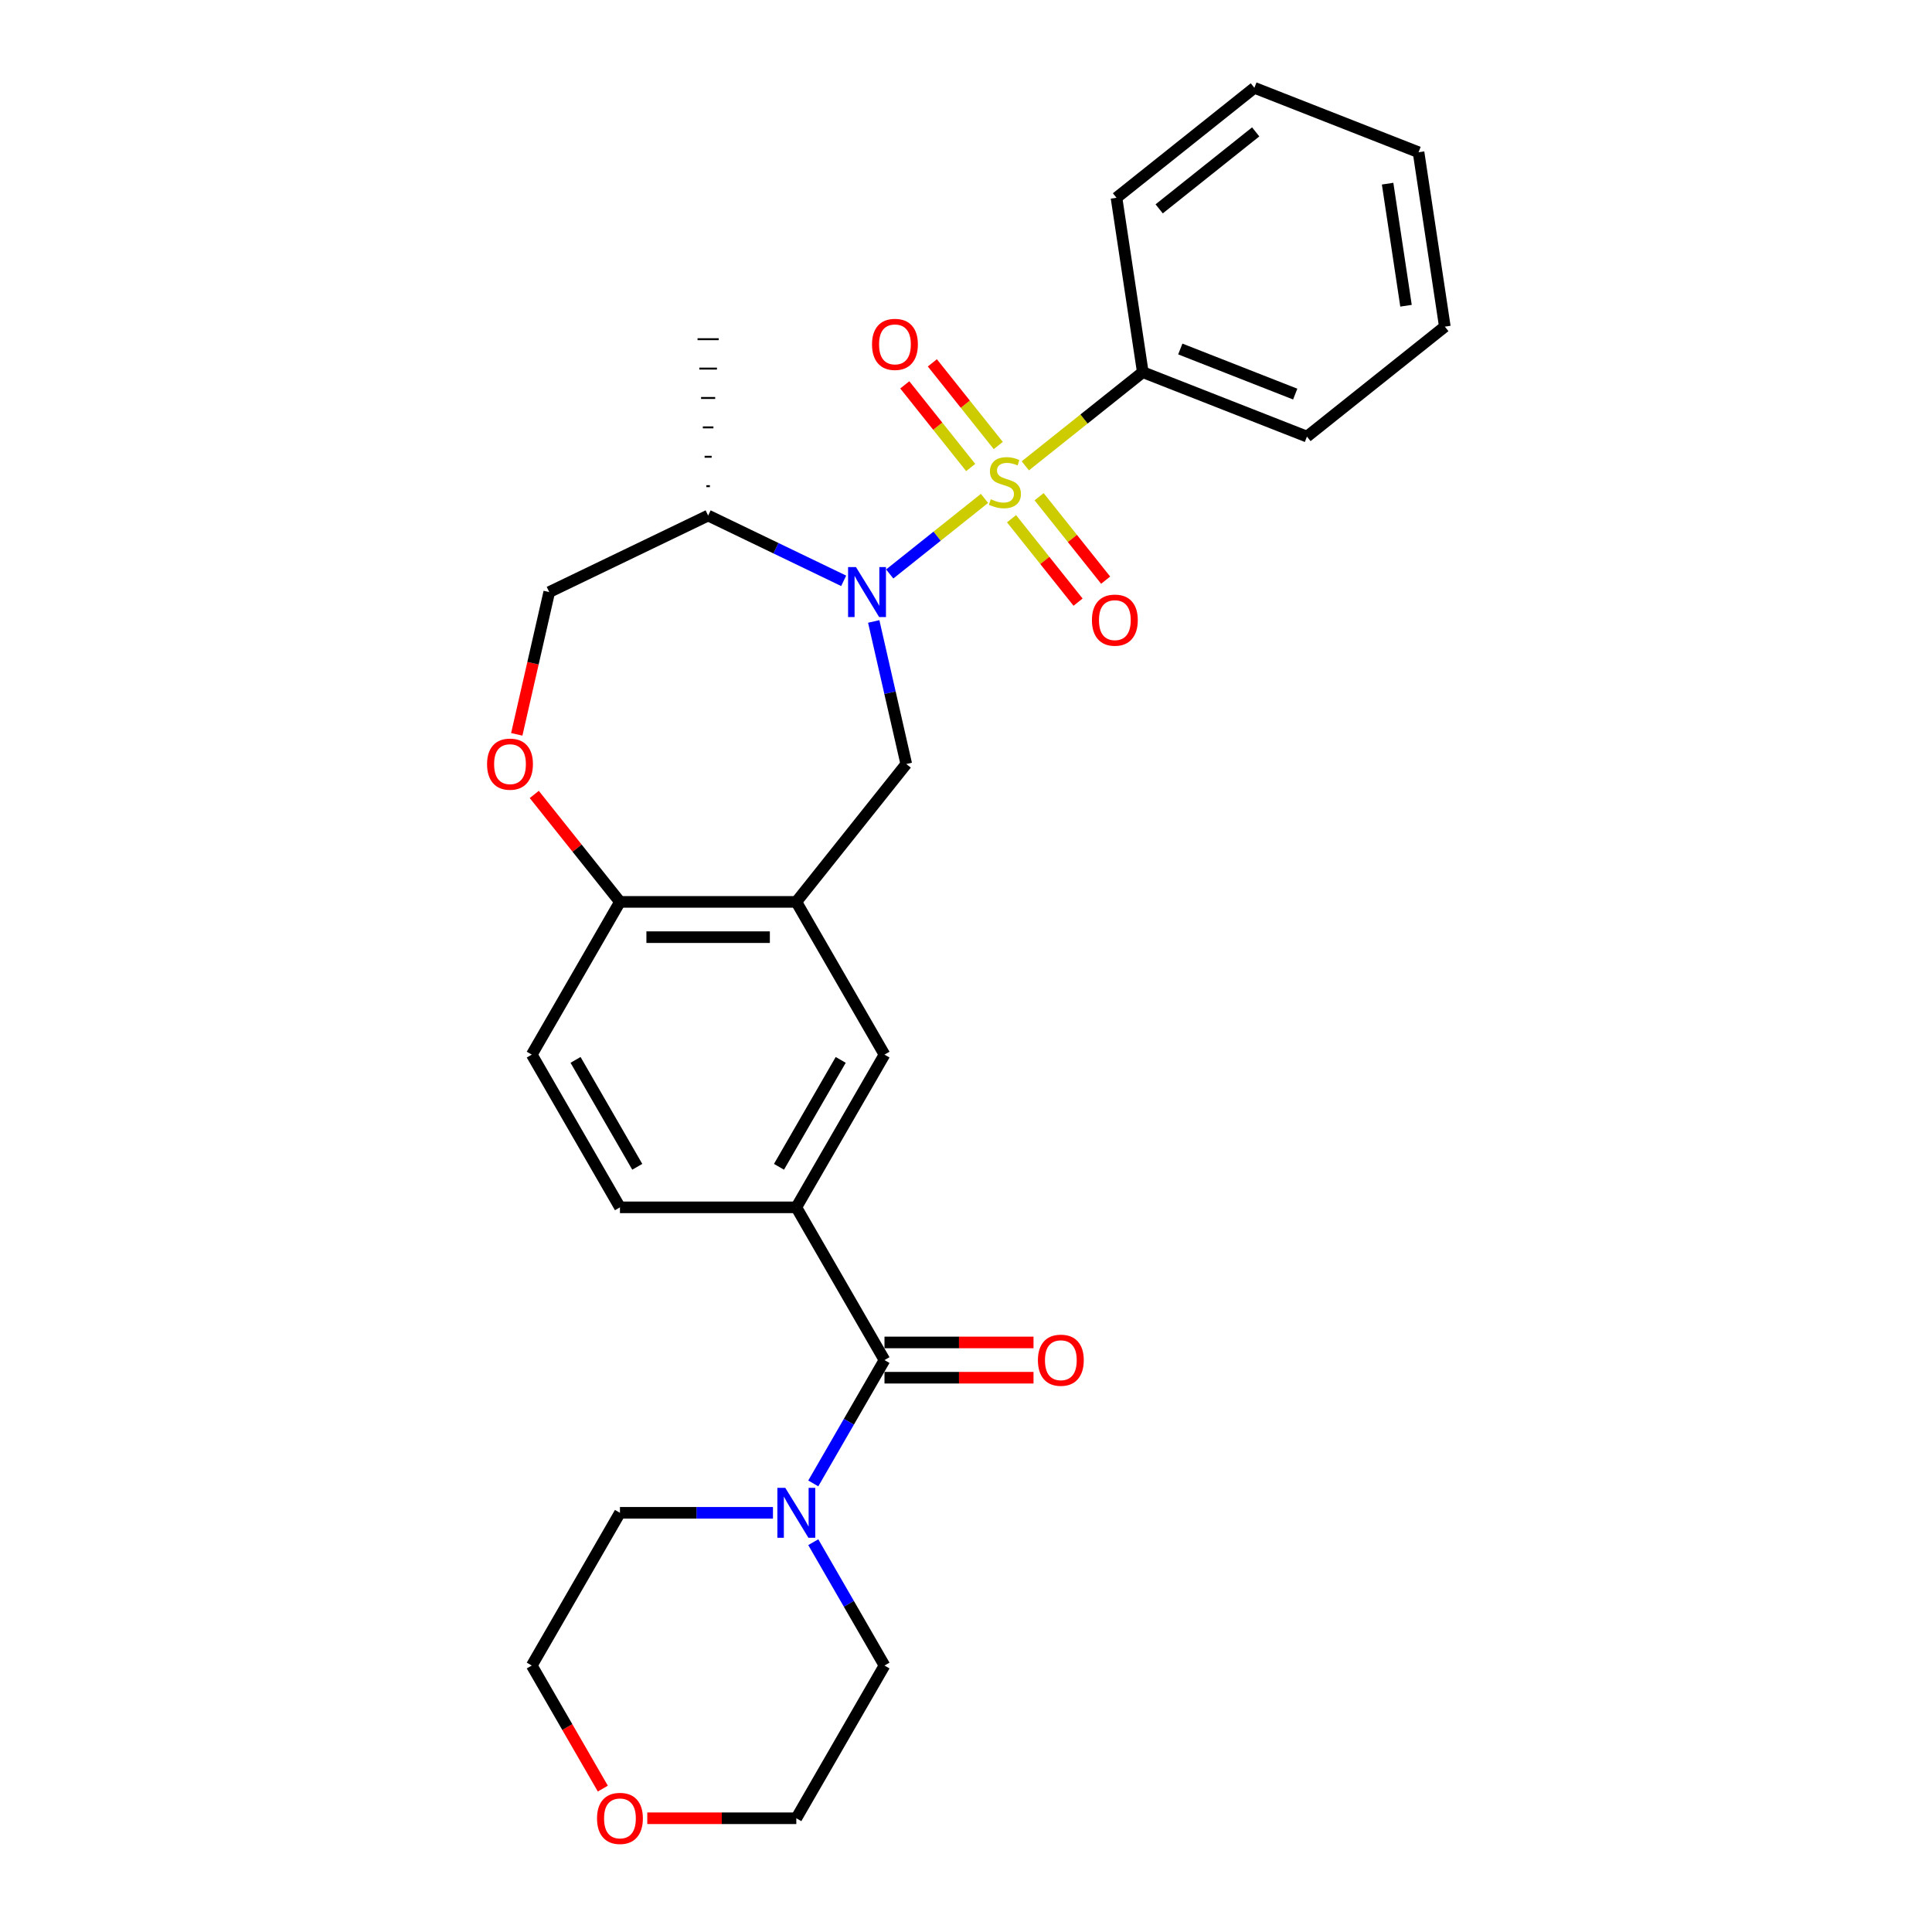 <?xml version='1.0' encoding='iso-8859-1'?>
<svg version='1.1' baseProfile='full'
              xmlns='http://www.w3.org/2000/svg'
                      xmlns:rdkit='http://www.rdkit.org/xml'
                      xmlns:xlink='http://www.w3.org/1999/xlink'
                  xml:space='preserve'
width='1000px' height='1000px' viewBox='0 0 1000 1000'>
<!-- END OF HEADER -->
<rect style='opacity:1.0;fill:#FFFFFF;stroke:none' width='1000' height='1000' x='0' y='0'> </rect>
<path class='bond-0' d='M 509.566,257.973 L 485.042,277.53' style='fill:none;fill-rule:evenodd;stroke:#CCCC00;stroke-width:6px;stroke-linecap:butt;stroke-linejoin:miter;stroke-opacity:1' />
<path class='bond-0' d='M 485.042,277.53 L 460.517,297.088' style='fill:none;fill-rule:evenodd;stroke:#0000FF;stroke-width:6px;stroke-linecap:butt;stroke-linejoin:miter;stroke-opacity:1' />
<path class='bond-9' d='M 516.703,230.597 L 499.645,209.207' style='fill:none;fill-rule:evenodd;stroke:#CCCC00;stroke-width:6px;stroke-linecap:butt;stroke-linejoin:miter;stroke-opacity:1' />
<path class='bond-9' d='M 499.645,209.207 L 482.586,187.816' style='fill:none;fill-rule:evenodd;stroke:#FF0000;stroke-width:6px;stroke-linecap:butt;stroke-linejoin:miter;stroke-opacity:1' />
<path class='bond-9' d='M 502.429,241.98 L 485.371,220.589' style='fill:none;fill-rule:evenodd;stroke:#CCCC00;stroke-width:6px;stroke-linecap:butt;stroke-linejoin:miter;stroke-opacity:1' />
<path class='bond-9' d='M 485.371,220.589 L 468.313,199.199' style='fill:none;fill-rule:evenodd;stroke:#FF0000;stroke-width:6px;stroke-linecap:butt;stroke-linejoin:miter;stroke-opacity:1' />
<path class='bond-10' d='M 523.57,268.489 L 540.789,290.081' style='fill:none;fill-rule:evenodd;stroke:#CCCC00;stroke-width:6px;stroke-linecap:butt;stroke-linejoin:miter;stroke-opacity:1' />
<path class='bond-10' d='M 540.789,290.081 L 558.007,311.672' style='fill:none;fill-rule:evenodd;stroke:#FF0000;stroke-width:6px;stroke-linecap:butt;stroke-linejoin:miter;stroke-opacity:1' />
<path class='bond-10' d='M 537.844,257.107 L 555.062,278.698' style='fill:none;fill-rule:evenodd;stroke:#CCCC00;stroke-width:6px;stroke-linecap:butt;stroke-linejoin:miter;stroke-opacity:1' />
<path class='bond-10' d='M 555.062,278.698 L 572.28,300.289' style='fill:none;fill-rule:evenodd;stroke:#FF0000;stroke-width:6px;stroke-linecap:butt;stroke-linejoin:miter;stroke-opacity:1' />
<path class='bond-12' d='M 530.707,241.114 L 561.105,216.872' style='fill:none;fill-rule:evenodd;stroke:#CCCC00;stroke-width:6px;stroke-linecap:butt;stroke-linejoin:miter;stroke-opacity:1' />
<path class='bond-12' d='M 561.105,216.872 L 591.503,192.63' style='fill:none;fill-rule:evenodd;stroke:#000000;stroke-width:6px;stroke-linecap:butt;stroke-linejoin:miter;stroke-opacity:1' />
<path class='bond-2' d='M 452.241,321.664 L 460.661,358.557' style='fill:none;fill-rule:evenodd;stroke:#0000FF;stroke-width:6px;stroke-linecap:butt;stroke-linejoin:miter;stroke-opacity:1' />
<path class='bond-2' d='M 460.661,358.557 L 469.082,395.449' style='fill:none;fill-rule:evenodd;stroke:#000000;stroke-width:6px;stroke-linecap:butt;stroke-linejoin:miter;stroke-opacity:1' />
<path class='bond-6' d='M 436.684,300.636 L 401.606,283.743' style='fill:none;fill-rule:evenodd;stroke:#0000FF;stroke-width:6px;stroke-linecap:butt;stroke-linejoin:miter;stroke-opacity:1' />
<path class='bond-6' d='M 401.606,283.743 L 366.528,266.851' style='fill:none;fill-rule:evenodd;stroke:#000000;stroke-width:6px;stroke-linecap:butt;stroke-linejoin:miter;stroke-opacity:1' />
<path class='bond-1' d='M 457.809,703.973 L 412.168,624.921' style='fill:none;fill-rule:evenodd;stroke:#000000;stroke-width:6px;stroke-linecap:butt;stroke-linejoin:miter;stroke-opacity:1' />
<path class='bond-4' d='M 457.809,703.973 L 439.379,735.896' style='fill:none;fill-rule:evenodd;stroke:#000000;stroke-width:6px;stroke-linecap:butt;stroke-linejoin:miter;stroke-opacity:1' />
<path class='bond-4' d='M 439.379,735.896 L 420.949,767.818' style='fill:none;fill-rule:evenodd;stroke:#0000FF;stroke-width:6px;stroke-linecap:butt;stroke-linejoin:miter;stroke-opacity:1' />
<path class='bond-14' d='M 457.809,713.101 L 496.376,713.101' style='fill:none;fill-rule:evenodd;stroke:#000000;stroke-width:6px;stroke-linecap:butt;stroke-linejoin:miter;stroke-opacity:1' />
<path class='bond-14' d='M 496.376,713.101 L 534.942,713.101' style='fill:none;fill-rule:evenodd;stroke:#FF0000;stroke-width:6px;stroke-linecap:butt;stroke-linejoin:miter;stroke-opacity:1' />
<path class='bond-14' d='M 457.809,694.845 L 496.376,694.845' style='fill:none;fill-rule:evenodd;stroke:#000000;stroke-width:6px;stroke-linecap:butt;stroke-linejoin:miter;stroke-opacity:1' />
<path class='bond-14' d='M 496.376,694.845 L 534.942,694.845' style='fill:none;fill-rule:evenodd;stroke:#FF0000;stroke-width:6px;stroke-linecap:butt;stroke-linejoin:miter;stroke-opacity:1' />
<path class='bond-3' d='M 469.082,395.449 L 412.168,466.816' style='fill:none;fill-rule:evenodd;stroke:#000000;stroke-width:6px;stroke-linecap:butt;stroke-linejoin:miter;stroke-opacity:1' />
<path class='bond-8' d='M 412.168,466.816 L 457.809,545.869' style='fill:none;fill-rule:evenodd;stroke:#000000;stroke-width:6px;stroke-linecap:butt;stroke-linejoin:miter;stroke-opacity:1' />
<path class='bond-11' d='M 412.168,466.816 L 320.887,466.816' style='fill:none;fill-rule:evenodd;stroke:#000000;stroke-width:6px;stroke-linecap:butt;stroke-linejoin:miter;stroke-opacity:1' />
<path class='bond-11' d='M 398.476,485.073 L 334.579,485.073' style='fill:none;fill-rule:evenodd;stroke:#000000;stroke-width:6px;stroke-linecap:butt;stroke-linejoin:miter;stroke-opacity:1' />
<path class='bond-18' d='M 420.949,798.233 L 439.379,830.155' style='fill:none;fill-rule:evenodd;stroke:#0000FF;stroke-width:6px;stroke-linecap:butt;stroke-linejoin:miter;stroke-opacity:1' />
<path class='bond-18' d='M 439.379,830.155 L 457.809,862.078' style='fill:none;fill-rule:evenodd;stroke:#000000;stroke-width:6px;stroke-linecap:butt;stroke-linejoin:miter;stroke-opacity:1' />
<path class='bond-19' d='M 400.083,783.026 L 360.485,783.026' style='fill:none;fill-rule:evenodd;stroke:#0000FF;stroke-width:6px;stroke-linecap:butt;stroke-linejoin:miter;stroke-opacity:1' />
<path class='bond-19' d='M 360.485,783.026 L 320.887,783.026' style='fill:none;fill-rule:evenodd;stroke:#000000;stroke-width:6px;stroke-linecap:butt;stroke-linejoin:miter;stroke-opacity:1' />
<path class='bond-5' d='M 412.168,624.921 L 457.809,545.869' style='fill:none;fill-rule:evenodd;stroke:#000000;stroke-width:6px;stroke-linecap:butt;stroke-linejoin:miter;stroke-opacity:1' />
<path class='bond-5' d='M 403.204,603.935 L 435.153,548.598' style='fill:none;fill-rule:evenodd;stroke:#000000;stroke-width:6px;stroke-linecap:butt;stroke-linejoin:miter;stroke-opacity:1' />
<path class='bond-30' d='M 412.168,624.921 L 320.887,624.921' style='fill:none;fill-rule:evenodd;stroke:#000000;stroke-width:6px;stroke-linecap:butt;stroke-linejoin:miter;stroke-opacity:1' />
<path class='bond-13' d='M 366.528,266.851 L 284.286,306.456' style='fill:none;fill-rule:evenodd;stroke:#000000;stroke-width:6px;stroke-linecap:butt;stroke-linejoin:miter;stroke-opacity:1' />
<path class='bond-20' d='M 367.44,251.637 L 365.615,251.637' style='fill:none;fill-rule:evenodd;stroke:#000000;stroke-width:1.0px;stroke-linecap:butt;stroke-linejoin:miter;stroke-opacity:1' />
<path class='bond-20' d='M 368.353,236.423 L 364.702,236.423' style='fill:none;fill-rule:evenodd;stroke:#000000;stroke-width:1.0px;stroke-linecap:butt;stroke-linejoin:miter;stroke-opacity:1' />
<path class='bond-20' d='M 369.266,221.21 L 363.789,221.21' style='fill:none;fill-rule:evenodd;stroke:#000000;stroke-width:1.0px;stroke-linecap:butt;stroke-linejoin:miter;stroke-opacity:1' />
<path class='bond-20' d='M 370.179,205.996 L 362.876,205.996' style='fill:none;fill-rule:evenodd;stroke:#000000;stroke-width:1.0px;stroke-linecap:butt;stroke-linejoin:miter;stroke-opacity:1' />
<path class='bond-20' d='M 371.092,190.783 L 361.964,190.783' style='fill:none;fill-rule:evenodd;stroke:#000000;stroke-width:1.0px;stroke-linecap:butt;stroke-linejoin:miter;stroke-opacity:1' />
<path class='bond-20' d='M 372.005,175.569 L 361.051,175.569' style='fill:none;fill-rule:evenodd;stroke:#000000;stroke-width:1.0px;stroke-linecap:butt;stroke-linejoin:miter;stroke-opacity:1' />
<path class='bond-7' d='M 267.478,380.096 L 275.882,343.276' style='fill:none;fill-rule:evenodd;stroke:#FF0000;stroke-width:6px;stroke-linecap:butt;stroke-linejoin:miter;stroke-opacity:1' />
<path class='bond-7' d='M 275.882,343.276 L 284.286,306.456' style='fill:none;fill-rule:evenodd;stroke:#000000;stroke-width:6px;stroke-linecap:butt;stroke-linejoin:miter;stroke-opacity:1' />
<path class='bond-29' d='M 276.538,411.205 L 298.712,439.011' style='fill:none;fill-rule:evenodd;stroke:#FF0000;stroke-width:6px;stroke-linecap:butt;stroke-linejoin:miter;stroke-opacity:1' />
<path class='bond-29' d='M 298.712,439.011 L 320.887,466.816' style='fill:none;fill-rule:evenodd;stroke:#000000;stroke-width:6px;stroke-linecap:butt;stroke-linejoin:miter;stroke-opacity:1' />
<path class='bond-16' d='M 320.887,466.816 L 275.246,545.869' style='fill:none;fill-rule:evenodd;stroke:#000000;stroke-width:6px;stroke-linecap:butt;stroke-linejoin:miter;stroke-opacity:1' />
<path class='bond-23' d='M 591.503,192.63 L 676.475,225.979' style='fill:none;fill-rule:evenodd;stroke:#000000;stroke-width:6px;stroke-linecap:butt;stroke-linejoin:miter;stroke-opacity:1' />
<path class='bond-23' d='M 610.919,180.638 L 670.399,203.982' style='fill:none;fill-rule:evenodd;stroke:#000000;stroke-width:6px;stroke-linecap:butt;stroke-linejoin:miter;stroke-opacity:1' />
<path class='bond-24' d='M 591.503,192.63 L 577.899,102.368' style='fill:none;fill-rule:evenodd;stroke:#000000;stroke-width:6px;stroke-linecap:butt;stroke-linejoin:miter;stroke-opacity:1' />
<path class='bond-15' d='M 320.887,624.921 L 275.246,545.869' style='fill:none;fill-rule:evenodd;stroke:#000000;stroke-width:6px;stroke-linecap:butt;stroke-linejoin:miter;stroke-opacity:1' />
<path class='bond-15' d='M 329.851,603.935 L 297.902,548.598' style='fill:none;fill-rule:evenodd;stroke:#000000;stroke-width:6px;stroke-linecap:butt;stroke-linejoin:miter;stroke-opacity:1' />
<path class='bond-17' d='M 312.022,925.777 L 293.634,893.927' style='fill:none;fill-rule:evenodd;stroke:#FF0000;stroke-width:6px;stroke-linecap:butt;stroke-linejoin:miter;stroke-opacity:1' />
<path class='bond-17' d='M 293.634,893.927 L 275.246,862.078' style='fill:none;fill-rule:evenodd;stroke:#000000;stroke-width:6px;stroke-linecap:butt;stroke-linejoin:miter;stroke-opacity:1' />
<path class='bond-31' d='M 335.035,941.13 L 373.602,941.13' style='fill:none;fill-rule:evenodd;stroke:#FF0000;stroke-width:6px;stroke-linecap:butt;stroke-linejoin:miter;stroke-opacity:1' />
<path class='bond-31' d='M 373.602,941.13 L 412.168,941.13' style='fill:none;fill-rule:evenodd;stroke:#000000;stroke-width:6px;stroke-linecap:butt;stroke-linejoin:miter;stroke-opacity:1' />
<path class='bond-22' d='M 457.809,862.078 L 412.168,941.13' style='fill:none;fill-rule:evenodd;stroke:#000000;stroke-width:6px;stroke-linecap:butt;stroke-linejoin:miter;stroke-opacity:1' />
<path class='bond-21' d='M 320.887,783.026 L 275.246,862.078' style='fill:none;fill-rule:evenodd;stroke:#000000;stroke-width:6px;stroke-linecap:butt;stroke-linejoin:miter;stroke-opacity:1' />
<path class='bond-26' d='M 676.475,225.979 L 747.842,169.066' style='fill:none;fill-rule:evenodd;stroke:#000000;stroke-width:6px;stroke-linecap:butt;stroke-linejoin:miter;stroke-opacity:1' />
<path class='bond-25' d='M 577.899,102.368 L 649.266,45.455' style='fill:none;fill-rule:evenodd;stroke:#000000;stroke-width:6px;stroke-linecap:butt;stroke-linejoin:miter;stroke-opacity:1' />
<path class='bond-25' d='M 599.986,108.104 L 649.943,68.265' style='fill:none;fill-rule:evenodd;stroke:#000000;stroke-width:6px;stroke-linecap:butt;stroke-linejoin:miter;stroke-opacity:1' />
<path class='bond-27' d='M 649.266,45.455 L 734.237,78.803' style='fill:none;fill-rule:evenodd;stroke:#000000;stroke-width:6px;stroke-linecap:butt;stroke-linejoin:miter;stroke-opacity:1' />
<path class='bond-28' d='M 747.842,169.066 L 734.237,78.803' style='fill:none;fill-rule:evenodd;stroke:#000000;stroke-width:6px;stroke-linecap:butt;stroke-linejoin:miter;stroke-opacity:1' />
<path class='bond-28' d='M 727.749,158.247 L 718.226,95.064' style='fill:none;fill-rule:evenodd;stroke:#000000;stroke-width:6px;stroke-linecap:butt;stroke-linejoin:miter;stroke-opacity:1' />
<path  class='atom-0' d='M 512.834 258.416
Q 513.126 258.525, 514.331 259.036
Q 515.536 259.548, 516.85 259.876
Q 518.201 260.168, 519.516 260.168
Q 521.962 260.168, 523.386 259
Q 524.81 257.795, 524.81 255.714
Q 524.81 254.29, 524.08 253.414
Q 523.386 252.537, 522.291 252.063
Q 521.195 251.588, 519.37 251.04
Q 517.069 250.346, 515.682 249.689
Q 514.331 249.032, 513.345 247.645
Q 512.396 246.257, 512.396 243.92
Q 512.396 240.671, 514.587 238.662
Q 516.814 236.654, 521.195 236.654
Q 524.189 236.654, 527.585 238.078
L 526.745 240.89
Q 523.642 239.612, 521.305 239.612
Q 518.786 239.612, 517.398 240.671
Q 516.011 241.693, 516.047 243.482
Q 516.047 244.87, 516.741 245.709
Q 517.471 246.549, 518.493 247.024
Q 519.552 247.498, 521.305 248.046
Q 523.642 248.776, 525.029 249.507
Q 526.417 250.237, 527.403 251.734
Q 528.425 253.194, 528.425 255.714
Q 528.425 259.292, 526.015 261.227
Q 523.642 263.126, 519.662 263.126
Q 517.362 263.126, 515.609 262.615
Q 513.893 262.14, 511.848 261.3
L 512.834 258.416
' fill='#CCCC00'/>
<path  class='atom-1' d='M 443.055 293.531
L 451.526 307.223
Q 452.366 308.574, 453.717 311.02
Q 455.068 313.467, 455.141 313.613
L 455.141 293.531
L 458.573 293.531
L 458.573 319.382
L 455.032 319.382
L 445.94 304.412
Q 444.881 302.659, 443.749 300.651
Q 442.654 298.643, 442.325 298.022
L 442.325 319.382
L 438.966 319.382
L 438.966 293.531
L 443.055 293.531
' fill='#0000FF'/>
<path  class='atom-5' d='M 406.454 770.1
L 414.925 783.792
Q 415.765 785.143, 417.116 787.59
Q 418.467 790.036, 418.54 790.182
L 418.54 770.1
L 421.972 770.1
L 421.972 795.951
L 418.43 795.951
L 409.339 780.981
Q 408.28 779.228, 407.148 777.22
Q 406.053 775.212, 405.724 774.591
L 405.724 795.951
L 402.365 795.951
L 402.365 770.1
L 406.454 770.1
' fill='#0000FF'/>
<path  class='atom-8' d='M 252.107 395.523
Q 252.107 389.315, 255.174 385.847
Q 258.241 382.378, 263.974 382.378
Q 269.706 382.378, 272.773 385.847
Q 275.84 389.315, 275.84 395.523
Q 275.84 401.803, 272.737 405.381
Q 269.633 408.923, 263.974 408.923
Q 258.278 408.923, 255.174 405.381
Q 252.107 401.839, 252.107 395.523
M 263.974 406.002
Q 267.917 406.002, 270.035 403.373
Q 272.189 400.707, 272.189 395.523
Q 272.189 390.447, 270.035 387.891
Q 267.917 385.299, 263.974 385.299
Q 260.03 385.299, 257.876 387.855
Q 255.758 390.411, 255.758 395.523
Q 255.758 400.744, 257.876 403.373
Q 260.03 406.002, 263.974 406.002
' fill='#FF0000'/>
<path  class='atom-10' d='M 451.357 178.249
Q 451.357 172.042, 454.424 168.573
Q 457.491 165.105, 463.223 165.105
Q 468.956 165.105, 472.023 168.573
Q 475.09 172.042, 475.09 178.249
Q 475.09 184.529, 471.986 188.108
Q 468.883 191.649, 463.223 191.649
Q 457.527 191.649, 454.424 188.108
Q 451.357 184.566, 451.357 178.249
M 463.223 188.728
Q 467.167 188.728, 469.284 186.1
Q 471.439 183.434, 471.439 178.249
Q 471.439 173.174, 469.284 170.618
Q 467.167 168.026, 463.223 168.026
Q 459.28 168.026, 457.126 170.582
Q 455.008 173.137, 455.008 178.249
Q 455.008 183.471, 457.126 186.1
Q 459.28 188.728, 463.223 188.728
' fill='#FF0000'/>
<path  class='atom-11' d='M 565.183 320.983
Q 565.183 314.776, 568.25 311.307
Q 571.317 307.839, 577.05 307.839
Q 582.782 307.839, 585.849 311.307
Q 588.916 314.776, 588.916 320.983
Q 588.916 327.263, 585.813 330.842
Q 582.709 334.383, 577.05 334.383
Q 571.354 334.383, 568.25 330.842
Q 565.183 327.3, 565.183 320.983
M 577.05 331.462
Q 580.993 331.462, 583.111 328.833
Q 585.265 326.168, 585.265 320.983
Q 585.265 315.908, 583.111 313.352
Q 580.993 310.76, 577.05 310.76
Q 573.106 310.76, 570.952 313.315
Q 568.834 315.871, 568.834 320.983
Q 568.834 326.204, 570.952 328.833
Q 573.106 331.462, 577.05 331.462
' fill='#FF0000'/>
<path  class='atom-15' d='M 537.224 704.046
Q 537.224 697.839, 540.291 694.37
Q 543.359 690.902, 549.091 690.902
Q 554.824 690.902, 557.891 694.37
Q 560.958 697.839, 560.958 704.046
Q 560.958 710.326, 557.854 713.905
Q 554.751 717.446, 549.091 717.446
Q 543.395 717.446, 540.291 713.905
Q 537.224 710.363, 537.224 704.046
M 549.091 714.525
Q 553.034 714.525, 555.152 711.897
Q 557.306 709.231, 557.306 704.046
Q 557.306 698.971, 555.152 696.415
Q 553.034 693.823, 549.091 693.823
Q 545.148 693.823, 542.993 696.379
Q 540.876 698.935, 540.876 704.046
Q 540.876 709.268, 542.993 711.897
Q 545.148 714.525, 549.091 714.525
' fill='#FF0000'/>
<path  class='atom-18' d='M 309.02 941.203
Q 309.02 934.996, 312.087 931.527
Q 315.154 928.059, 320.887 928.059
Q 326.619 928.059, 329.686 931.527
Q 332.753 934.996, 332.753 941.203
Q 332.753 947.483, 329.65 951.062
Q 326.546 954.603, 320.887 954.603
Q 315.191 954.603, 312.087 951.062
Q 309.02 947.52, 309.02 941.203
M 320.887 951.682
Q 324.83 951.682, 326.948 949.053
Q 329.102 946.388, 329.102 941.203
Q 329.102 936.128, 326.948 933.572
Q 324.83 930.98, 320.887 930.98
Q 316.943 930.98, 314.789 933.536
Q 312.671 936.091, 312.671 941.203
Q 312.671 946.424, 314.789 949.053
Q 316.943 951.682, 320.887 951.682
' fill='#FF0000'/>
</svg>
